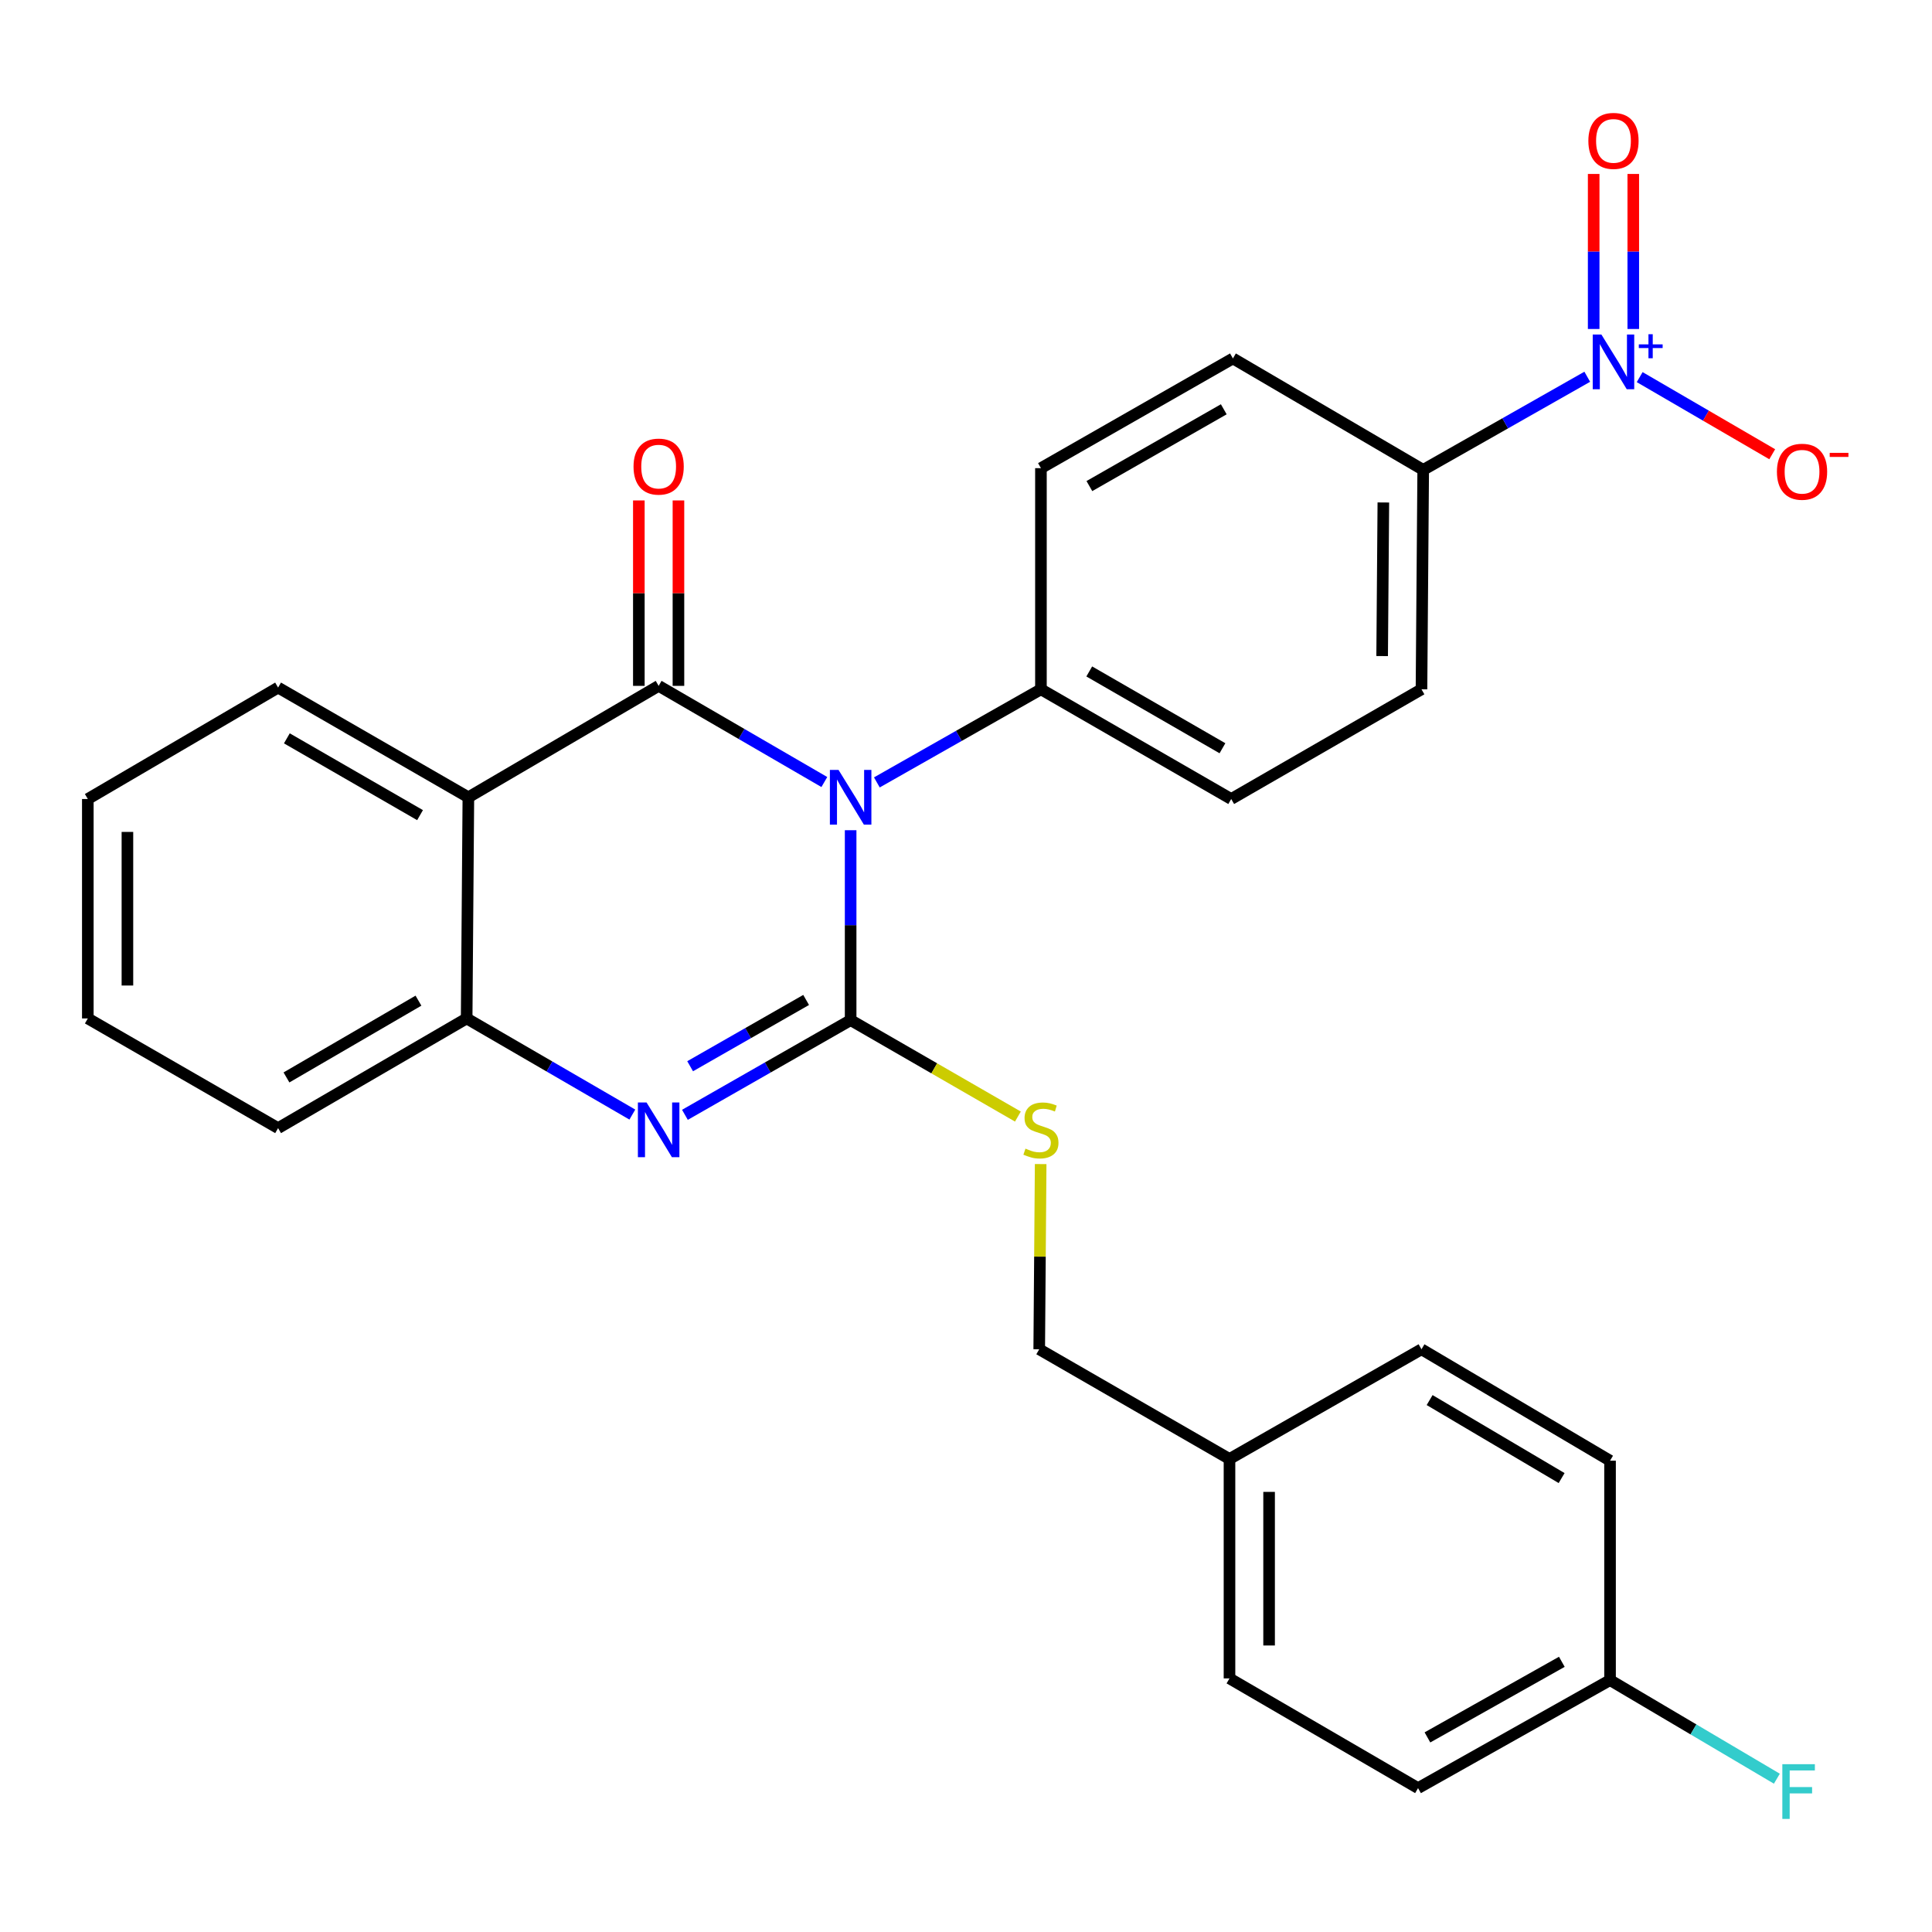 <?xml version='1.0' encoding='iso-8859-1'?>
<svg version='1.1' baseProfile='full'
              xmlns='http://www.w3.org/2000/svg'
                      xmlns:rdkit='http://www.rdkit.org/xml'
                      xmlns:xlink='http://www.w3.org/1999/xlink'
                  xml:space='preserve'
width='1000px' height='1000px' viewBox='0 0 1000 1000'>
<!-- END OF HEADER -->
<rect style='opacity:1.0;fill:#FFFFFF;stroke:none' width='1000' height='1000' x='0' y='0'> </rect>
<path class='bond-0' d='M 45.455,413.565 L 45.455,527.14' style='fill:none;fill-rule:evenodd;stroke:#000000;stroke-width:6px;stroke-linecap:butt;stroke-linejoin:miter;stroke-opacity:1' />
<path class='bond-0' d='M 65.951,430.602 L 65.951,510.104' style='fill:none;fill-rule:evenodd;stroke:#000000;stroke-width:6px;stroke-linecap:butt;stroke-linejoin:miter;stroke-opacity:1' />
<path class='bond-1' d='M 45.455,413.565 L 143.941,355.89' style='fill:none;fill-rule:evenodd;stroke:#000000;stroke-width:6px;stroke-linecap:butt;stroke-linejoin:miter;stroke-opacity:1' />
<path class='bond-2' d='M 45.455,527.14 L 143.941,583.915' style='fill:none;fill-rule:evenodd;stroke:#000000;stroke-width:6px;stroke-linecap:butt;stroke-linejoin:miter;stroke-opacity:1' />
<path class='bond-3' d='M 143.941,583.915 L 241.539,527.14' style='fill:none;fill-rule:evenodd;stroke:#000000;stroke-width:6px;stroke-linecap:butt;stroke-linejoin:miter;stroke-opacity:1' />
<path class='bond-3' d='M 148.274,557.682 L 216.593,517.939' style='fill:none;fill-rule:evenodd;stroke:#000000;stroke-width:6px;stroke-linecap:butt;stroke-linejoin:miter;stroke-opacity:1' />
<path class='bond-4' d='M 143.941,355.89 L 242.427,412.677' style='fill:none;fill-rule:evenodd;stroke:#000000;stroke-width:6px;stroke-linecap:butt;stroke-linejoin:miter;stroke-opacity:1' />
<path class='bond-4' d='M 148.476,382.165 L 217.416,421.916' style='fill:none;fill-rule:evenodd;stroke:#000000;stroke-width:6px;stroke-linecap:butt;stroke-linejoin:miter;stroke-opacity:1' />
<path class='bond-5' d='M 242.427,412.677 L 241.539,527.14' style='fill:none;fill-rule:evenodd;stroke:#000000;stroke-width:6px;stroke-linecap:butt;stroke-linejoin:miter;stroke-opacity:1' />
<path class='bond-6' d='M 242.427,412.677 L 340.914,355.002' style='fill:none;fill-rule:evenodd;stroke:#000000;stroke-width:6px;stroke-linecap:butt;stroke-linejoin:miter;stroke-opacity:1' />
<path class='bond-7' d='M 241.539,527.14 L 284.42,552.022' style='fill:none;fill-rule:evenodd;stroke:#000000;stroke-width:6px;stroke-linecap:butt;stroke-linejoin:miter;stroke-opacity:1' />
<path class='bond-7' d='M 284.42,552.022 L 327.301,576.905' style='fill:none;fill-rule:evenodd;stroke:#0000FF;stroke-width:6px;stroke-linecap:butt;stroke-linejoin:miter;stroke-opacity:1' />
<path class='bond-8' d='M 354.515,577.031 L 397.402,552.524' style='fill:none;fill-rule:evenodd;stroke:#0000FF;stroke-width:6px;stroke-linecap:butt;stroke-linejoin:miter;stroke-opacity:1' />
<path class='bond-8' d='M 397.402,552.524 L 440.288,528.016' style='fill:none;fill-rule:evenodd;stroke:#000000;stroke-width:6px;stroke-linecap:butt;stroke-linejoin:miter;stroke-opacity:1' />
<path class='bond-8' d='M 357.212,551.883 L 387.232,534.728' style='fill:none;fill-rule:evenodd;stroke:#0000FF;stroke-width:6px;stroke-linecap:butt;stroke-linejoin:miter;stroke-opacity:1' />
<path class='bond-8' d='M 387.232,534.728 L 417.253,517.573' style='fill:none;fill-rule:evenodd;stroke:#000000;stroke-width:6px;stroke-linecap:butt;stroke-linejoin:miter;stroke-opacity:1' />
<path class='bond-9' d='M 440.288,528.016 L 440.288,478.869' style='fill:none;fill-rule:evenodd;stroke:#000000;stroke-width:6px;stroke-linecap:butt;stroke-linejoin:miter;stroke-opacity:1' />
<path class='bond-9' d='M 440.288,478.869 L 440.288,429.721' style='fill:none;fill-rule:evenodd;stroke:#0000FF;stroke-width:6px;stroke-linecap:butt;stroke-linejoin:miter;stroke-opacity:1' />
<path class='bond-10' d='M 440.288,528.016 L 483.576,552.973' style='fill:none;fill-rule:evenodd;stroke:#000000;stroke-width:6px;stroke-linecap:butt;stroke-linejoin:miter;stroke-opacity:1' />
<path class='bond-10' d='M 483.576,552.973 L 526.864,577.93' style='fill:none;fill-rule:evenodd;stroke:#CCCC00;stroke-width:6px;stroke-linecap:butt;stroke-linejoin:miter;stroke-opacity:1' />
<path class='bond-11' d='M 453.86,404.975 L 496.323,380.877' style='fill:none;fill-rule:evenodd;stroke:#0000FF;stroke-width:6px;stroke-linecap:butt;stroke-linejoin:miter;stroke-opacity:1' />
<path class='bond-11' d='M 496.323,380.877 L 538.786,356.778' style='fill:none;fill-rule:evenodd;stroke:#000000;stroke-width:6px;stroke-linecap:butt;stroke-linejoin:miter;stroke-opacity:1' />
<path class='bond-12' d='M 426.676,404.777 L 383.795,379.889' style='fill:none;fill-rule:evenodd;stroke:#0000FF;stroke-width:6px;stroke-linecap:butt;stroke-linejoin:miter;stroke-opacity:1' />
<path class='bond-12' d='M 383.795,379.889 L 340.914,355.002' style='fill:none;fill-rule:evenodd;stroke:#000000;stroke-width:6px;stroke-linecap:butt;stroke-linejoin:miter;stroke-opacity:1' />
<path class='bond-13' d='M 351.162,355.002 L 351.162,307.015' style='fill:none;fill-rule:evenodd;stroke:#000000;stroke-width:6px;stroke-linecap:butt;stroke-linejoin:miter;stroke-opacity:1' />
<path class='bond-13' d='M 351.162,307.015 L 351.162,259.027' style='fill:none;fill-rule:evenodd;stroke:#FF0000;stroke-width:6px;stroke-linecap:butt;stroke-linejoin:miter;stroke-opacity:1' />
<path class='bond-13' d='M 330.665,355.002 L 330.665,307.015' style='fill:none;fill-rule:evenodd;stroke:#000000;stroke-width:6px;stroke-linecap:butt;stroke-linejoin:miter;stroke-opacity:1' />
<path class='bond-13' d='M 330.665,307.015 L 330.665,259.027' style='fill:none;fill-rule:evenodd;stroke:#FF0000;stroke-width:6px;stroke-linecap:butt;stroke-linejoin:miter;stroke-opacity:1' />
<path class='bond-14' d='M 538.647,602.523 L 538.273,650.45' style='fill:none;fill-rule:evenodd;stroke:#CCCC00;stroke-width:6px;stroke-linecap:butt;stroke-linejoin:miter;stroke-opacity:1' />
<path class='bond-14' d='M 538.273,650.45 L 537.898,698.378' style='fill:none;fill-rule:evenodd;stroke:#000000;stroke-width:6px;stroke-linecap:butt;stroke-linejoin:miter;stroke-opacity:1' />
<path class='bond-15' d='M 733.982,925.526 L 833.357,869.627' style='fill:none;fill-rule:evenodd;stroke:#000000;stroke-width:6px;stroke-linecap:butt;stroke-linejoin:miter;stroke-opacity:1' />
<path class='bond-15' d='M 738.84,899.277 L 808.402,860.148' style='fill:none;fill-rule:evenodd;stroke:#000000;stroke-width:6px;stroke-linecap:butt;stroke-linejoin:miter;stroke-opacity:1' />
<path class='bond-16' d='M 733.982,925.526 L 636.384,868.739' style='fill:none;fill-rule:evenodd;stroke:#000000;stroke-width:6px;stroke-linecap:butt;stroke-linejoin:miter;stroke-opacity:1' />
<path class='bond-17' d='M 833.357,869.627 L 833.357,756.053' style='fill:none;fill-rule:evenodd;stroke:#000000;stroke-width:6px;stroke-linecap:butt;stroke-linejoin:miter;stroke-opacity:1' />
<path class='bond-18' d='M 833.357,869.627 L 876.529,895.14' style='fill:none;fill-rule:evenodd;stroke:#000000;stroke-width:6px;stroke-linecap:butt;stroke-linejoin:miter;stroke-opacity:1' />
<path class='bond-18' d='M 876.529,895.14 L 919.701,920.652' style='fill:none;fill-rule:evenodd;stroke:#33CCCC;stroke-width:6px;stroke-linecap:butt;stroke-linejoin:miter;stroke-opacity:1' />
<path class='bond-19' d='M 833.357,756.053 L 735.759,698.378' style='fill:none;fill-rule:evenodd;stroke:#000000;stroke-width:6px;stroke-linecap:butt;stroke-linejoin:miter;stroke-opacity:1' />
<path class='bond-19' d='M 808.29,765.048 L 739.971,724.675' style='fill:none;fill-rule:evenodd;stroke:#000000;stroke-width:6px;stroke-linecap:butt;stroke-linejoin:miter;stroke-opacity:1' />
<path class='bond-20' d='M 735.759,698.378 L 636.384,755.165' style='fill:none;fill-rule:evenodd;stroke:#000000;stroke-width:6px;stroke-linecap:butt;stroke-linejoin:miter;stroke-opacity:1' />
<path class='bond-21' d='M 636.384,755.165 L 636.384,868.739' style='fill:none;fill-rule:evenodd;stroke:#000000;stroke-width:6px;stroke-linecap:butt;stroke-linejoin:miter;stroke-opacity:1' />
<path class='bond-21' d='M 656.881,772.201 L 656.881,851.703' style='fill:none;fill-rule:evenodd;stroke:#000000;stroke-width:6px;stroke-linecap:butt;stroke-linejoin:miter;stroke-opacity:1' />
<path class='bond-22' d='M 636.384,755.165 L 537.898,698.378' style='fill:none;fill-rule:evenodd;stroke:#000000;stroke-width:6px;stroke-linecap:butt;stroke-linejoin:miter;stroke-opacity:1' />
<path class='bond-23' d='M 735.759,356.778 L 736.647,243.204' style='fill:none;fill-rule:evenodd;stroke:#000000;stroke-width:6px;stroke-linecap:butt;stroke-linejoin:miter;stroke-opacity:1' />
<path class='bond-23' d='M 715.396,339.582 L 716.018,260.08' style='fill:none;fill-rule:evenodd;stroke:#000000;stroke-width:6px;stroke-linecap:butt;stroke-linejoin:miter;stroke-opacity:1' />
<path class='bond-24' d='M 735.759,356.778 L 637.272,413.565' style='fill:none;fill-rule:evenodd;stroke:#000000;stroke-width:6px;stroke-linecap:butt;stroke-linejoin:miter;stroke-opacity:1' />
<path class='bond-25' d='M 736.647,243.204 L 638.161,185.529' style='fill:none;fill-rule:evenodd;stroke:#000000;stroke-width:6px;stroke-linecap:butt;stroke-linejoin:miter;stroke-opacity:1' />
<path class='bond-26' d='M 736.647,243.204 L 779.105,219.106' style='fill:none;fill-rule:evenodd;stroke:#000000;stroke-width:6px;stroke-linecap:butt;stroke-linejoin:miter;stroke-opacity:1' />
<path class='bond-26' d='M 779.105,219.106 L 821.562,195.008' style='fill:none;fill-rule:evenodd;stroke:#0000FF;stroke-width:6px;stroke-linecap:butt;stroke-linejoin:miter;stroke-opacity:1' />
<path class='bond-27' d='M 638.161,185.529 L 538.786,242.316' style='fill:none;fill-rule:evenodd;stroke:#000000;stroke-width:6px;stroke-linecap:butt;stroke-linejoin:miter;stroke-opacity:1' />
<path class='bond-27' d='M 633.424,211.843 L 563.862,251.594' style='fill:none;fill-rule:evenodd;stroke:#000000;stroke-width:6px;stroke-linecap:butt;stroke-linejoin:miter;stroke-opacity:1' />
<path class='bond-28' d='M 538.786,242.316 L 538.786,356.778' style='fill:none;fill-rule:evenodd;stroke:#000000;stroke-width:6px;stroke-linecap:butt;stroke-linejoin:miter;stroke-opacity:1' />
<path class='bond-29' d='M 538.786,356.778 L 637.272,413.565' style='fill:none;fill-rule:evenodd;stroke:#000000;stroke-width:6px;stroke-linecap:butt;stroke-linejoin:miter;stroke-opacity:1' />
<path class='bond-29' d='M 563.797,347.54 L 632.738,387.291' style='fill:none;fill-rule:evenodd;stroke:#000000;stroke-width:6px;stroke-linecap:butt;stroke-linejoin:miter;stroke-opacity:1' />
<path class='bond-30' d='M 848.696,195.197 L 882.999,215.155' style='fill:none;fill-rule:evenodd;stroke:#0000FF;stroke-width:6px;stroke-linecap:butt;stroke-linejoin:miter;stroke-opacity:1' />
<path class='bond-30' d='M 882.999,215.155 L 917.301,235.114' style='fill:none;fill-rule:evenodd;stroke:#FF0000;stroke-width:6px;stroke-linecap:butt;stroke-linejoin:miter;stroke-opacity:1' />
<path class='bond-31' d='M 845.382,170.284 L 845.382,130.161' style='fill:none;fill-rule:evenodd;stroke:#0000FF;stroke-width:6px;stroke-linecap:butt;stroke-linejoin:miter;stroke-opacity:1' />
<path class='bond-31' d='M 845.382,130.161 L 845.382,90.039' style='fill:none;fill-rule:evenodd;stroke:#FF0000;stroke-width:6px;stroke-linecap:butt;stroke-linejoin:miter;stroke-opacity:1' />
<path class='bond-31' d='M 824.885,170.284 L 824.885,130.161' style='fill:none;fill-rule:evenodd;stroke:#0000FF;stroke-width:6px;stroke-linecap:butt;stroke-linejoin:miter;stroke-opacity:1' />
<path class='bond-31' d='M 824.885,130.161 L 824.885,90.039' style='fill:none;fill-rule:evenodd;stroke:#FF0000;stroke-width:6px;stroke-linecap:butt;stroke-linejoin:miter;stroke-opacity:1' />
<path  class='atom-6' d='M 334.654 570.644
L 343.934 585.644
Q 344.854 587.124, 346.334 589.804
Q 347.814 592.484, 347.894 592.644
L 347.894 570.644
L 351.654 570.644
L 351.654 598.964
L 347.774 598.964
L 337.814 582.564
Q 336.654 580.644, 335.414 578.444
Q 334.214 576.244, 333.854 575.564
L 333.854 598.964
L 330.174 598.964
L 330.174 570.644
L 334.654 570.644
' fill='#0000FF'/>
<path  class='atom-8' d='M 434.028 398.517
L 443.308 413.517
Q 444.228 414.997, 445.708 417.677
Q 447.188 420.357, 447.268 420.517
L 447.268 398.517
L 451.028 398.517
L 451.028 426.837
L 447.148 426.837
L 437.188 410.437
Q 436.028 408.517, 434.788 406.317
Q 433.588 404.117, 433.228 403.437
L 433.228 426.837
L 429.548 426.837
L 429.548 398.517
L 434.028 398.517
' fill='#0000FF'/>
<path  class='atom-10' d='M 327.914 241.508
Q 327.914 234.708, 331.274 230.908
Q 334.634 227.108, 340.914 227.108
Q 347.194 227.108, 350.554 230.908
Q 353.914 234.708, 353.914 241.508
Q 353.914 248.388, 350.514 252.308
Q 347.114 256.188, 340.914 256.188
Q 334.674 256.188, 331.274 252.308
Q 327.914 248.428, 327.914 241.508
M 340.914 252.988
Q 345.234 252.988, 347.554 250.108
Q 349.914 247.188, 349.914 241.508
Q 349.914 235.948, 347.554 233.148
Q 345.234 230.308, 340.914 230.308
Q 336.594 230.308, 334.234 233.108
Q 331.914 235.908, 331.914 241.508
Q 331.914 247.228, 334.234 250.108
Q 336.594 252.988, 340.914 252.988
' fill='#FF0000'/>
<path  class='atom-11' d='M 530.786 594.524
Q 531.106 594.644, 532.426 595.204
Q 533.746 595.764, 535.186 596.124
Q 536.666 596.444, 538.106 596.444
Q 540.786 596.444, 542.346 595.164
Q 543.906 593.844, 543.906 591.564
Q 543.906 590.004, 543.106 589.044
Q 542.346 588.084, 541.146 587.564
Q 539.946 587.044, 537.946 586.444
Q 535.426 585.684, 533.906 584.964
Q 532.426 584.244, 531.346 582.724
Q 530.306 581.204, 530.306 578.644
Q 530.306 575.084, 532.706 572.884
Q 535.146 570.684, 539.946 570.684
Q 543.226 570.684, 546.946 572.244
L 546.026 575.324
Q 542.626 573.924, 540.066 573.924
Q 537.306 573.924, 535.786 575.084
Q 534.266 576.204, 534.306 578.164
Q 534.306 579.684, 535.066 580.604
Q 535.866 581.524, 536.986 582.044
Q 538.146 582.564, 540.066 583.164
Q 542.626 583.964, 544.146 584.764
Q 545.666 585.564, 546.746 587.204
Q 547.866 588.804, 547.866 591.564
Q 547.866 595.484, 545.226 597.604
Q 542.626 599.684, 538.266 599.684
Q 535.746 599.684, 533.826 599.124
Q 531.946 598.604, 529.706 597.684
L 530.786 594.524
' fill='#CCCC00'/>
<path  class='atom-19' d='M 922.535 913.142
L 939.375 913.142
L 939.375 916.382
L 926.335 916.382
L 926.335 924.982
L 937.935 924.982
L 937.935 928.262
L 926.335 928.262
L 926.335 941.462
L 922.535 941.462
L 922.535 913.142
' fill='#33CCCC'/>
<path  class='atom-26' d='M 828.873 173.145
L 838.153 188.145
Q 839.073 189.625, 840.553 192.305
Q 842.033 194.985, 842.113 195.145
L 842.113 173.145
L 845.873 173.145
L 845.873 201.465
L 841.993 201.465
L 832.033 185.065
Q 830.873 183.145, 829.633 180.945
Q 828.433 178.745, 828.073 178.065
L 828.073 201.465
L 824.393 201.465
L 824.393 173.145
L 828.873 173.145
' fill='#0000FF'/>
<path  class='atom-26' d='M 848.249 178.25
L 853.239 178.25
L 853.239 172.996
L 855.457 172.996
L 855.457 178.25
L 860.578 178.25
L 860.578 180.151
L 855.457 180.151
L 855.457 185.431
L 853.239 185.431
L 853.239 180.151
L 848.249 180.151
L 848.249 178.25
' fill='#0000FF'/>
<path  class='atom-27' d='M 919.732 244.172
Q 919.732 237.372, 923.092 233.572
Q 926.452 229.772, 932.732 229.772
Q 939.012 229.772, 942.372 233.572
Q 945.732 237.372, 945.732 244.172
Q 945.732 251.052, 942.332 254.972
Q 938.932 258.852, 932.732 258.852
Q 926.492 258.852, 923.092 254.972
Q 919.732 251.092, 919.732 244.172
M 932.732 255.652
Q 937.052 255.652, 939.372 252.772
Q 941.732 249.852, 941.732 244.172
Q 941.732 238.612, 939.372 235.812
Q 937.052 232.972, 932.732 232.972
Q 928.412 232.972, 926.052 235.772
Q 923.732 238.572, 923.732 244.172
Q 923.732 249.892, 926.052 252.772
Q 928.412 255.652, 932.732 255.652
' fill='#FF0000'/>
<path  class='atom-27' d='M 947.052 234.395
L 956.74 234.395
L 956.74 236.507
L 947.052 236.507
L 947.052 234.395
' fill='#FF0000'/>
<path  class='atom-28' d='M 822.133 72.923
Q 822.133 66.123, 825.493 62.323
Q 828.853 58.523, 835.133 58.523
Q 841.413 58.523, 844.773 62.323
Q 848.133 66.123, 848.133 72.923
Q 848.133 79.803, 844.733 83.723
Q 841.333 87.603, 835.133 87.603
Q 828.893 87.603, 825.493 83.723
Q 822.133 79.843, 822.133 72.923
M 835.133 84.403
Q 839.453 84.403, 841.773 81.523
Q 844.133 78.603, 844.133 72.923
Q 844.133 67.363, 841.773 64.563
Q 839.453 61.723, 835.133 61.723
Q 830.813 61.723, 828.453 64.523
Q 826.133 67.323, 826.133 72.923
Q 826.133 78.643, 828.453 81.523
Q 830.813 84.403, 835.133 84.403
' fill='#FF0000'/>
</svg>
